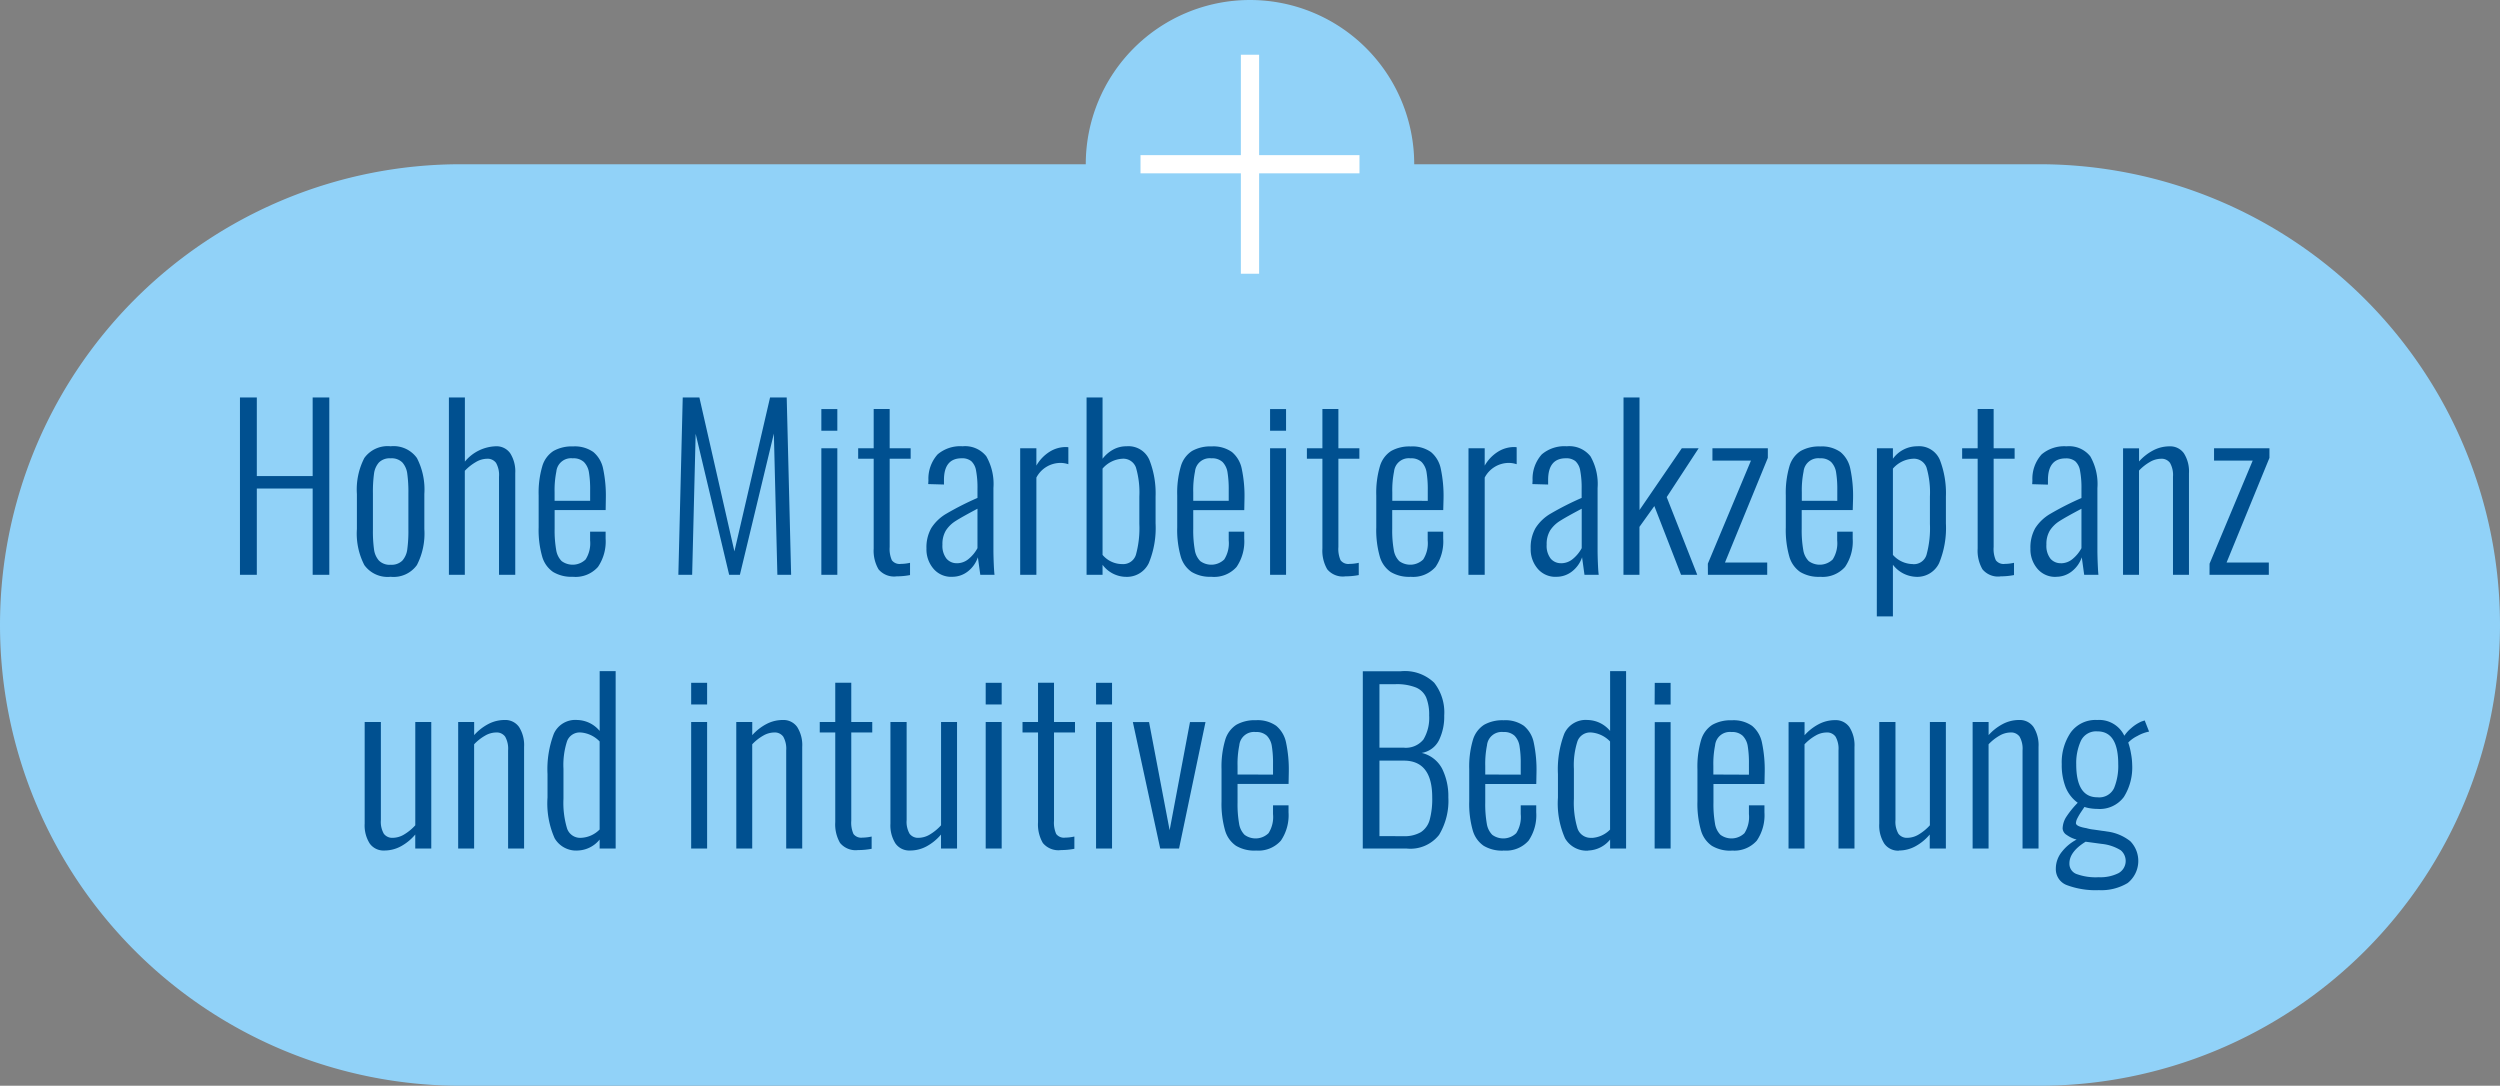 <svg xmlns="http://www.w3.org/2000/svg" width="274.001" height="119" viewBox="0 0 274.001 119">
  <rect x="0" y="0" width="274.001" height="119" fill="#808080" stroke="none"/>
  <g id="Gruppe_895" data-name="Gruppe 895" transform="translate(-132 -2581)">
    <path id="Vereinigungsmenge_1" data-name="Vereinigungsmenge 1" d="M832.5-17A50.5,50.5,0,0,1,782-67.5,50.5,50.5,0,0,1,832.5-118H901a18,18,0,0,1,18-18,18,18,0,0,1,18,18h68.5A50.5,50.5,0,0,1,1056-67.5,50.5,50.5,0,0,1,1005.5-17Z" transform="translate(-650 2717)" fill="#91d2f8"/>
    <path id="Vereinigungsmenge_1-2" data-name="Vereinigungsmenge 1" d="M793-136h2v11h11v2H795v11h-2v-11H782v-2h11Z" transform="translate(-525 2723)" fill="#fff"/>
    <path id="Pfad_1398" data-name="Pfad 1398" d="M8.3,9.56h1.848v8.616h6.12V9.56h1.824V29H16.268V19.544h-6.12V29H8.3ZM24.812,29.216a3.143,3.143,0,0,1-2.88-1.284,7.513,7.513,0,0,1-.816-3.948v-3.84a7.513,7.513,0,0,1,.816-3.948,3.143,3.143,0,0,1,2.88-1.284,3.143,3.143,0,0,1,2.88,1.284,7.513,7.513,0,0,1,.816,3.948v3.84a7.513,7.513,0,0,1-.816,3.948A3.143,3.143,0,0,1,24.812,29.216Zm0-1.32A1.664,1.664,0,0,0,26.1,27.44a2.3,2.3,0,0,0,.54-1.248,14.734,14.734,0,0,0,.12-2.112V20.048a14.734,14.734,0,0,0-.12-2.112,2.3,2.3,0,0,0-.54-1.248,1.664,1.664,0,0,0-1.284-.456,1.664,1.664,0,0,0-1.284.456,2.289,2.289,0,0,0-.54,1.236,14.689,14.689,0,0,0-.12,2.124V24.08a14.689,14.689,0,0,0,.12,2.124,2.289,2.289,0,0,0,.54,1.236A1.664,1.664,0,0,0,24.812,27.9ZM31.2,9.56h1.752v7.032a4.584,4.584,0,0,1,3.384-1.68,1.832,1.832,0,0,1,1.584.768,3.7,3.7,0,0,1,.552,2.184V29H36.692V18.248a2.684,2.684,0,0,0-.324-1.512,1.139,1.139,0,0,0-1-.456,2.468,2.468,0,0,0-1.212.36,5.326,5.326,0,0,0-1.212.96V29H31.2ZM44.78,29.216a3.925,3.925,0,0,1-2.16-.528,3.068,3.068,0,0,1-1.2-1.7,10.632,10.632,0,0,1-.384-3.192v-3.5a10.309,10.309,0,0,1,.4-3.2,2.977,2.977,0,0,1,1.224-1.668,4.085,4.085,0,0,1,2.148-.5,3.525,3.525,0,0,1,2.22.612A3.211,3.211,0,0,1,48.1,17.36a14.362,14.362,0,0,1,.3,3.288L48.38,21.9H42.788V23.96a12.34,12.34,0,0,0,.168,2.3,2.22,2.22,0,0,0,.6,1.236,2.039,2.039,0,0,0,2.628-.18,3.3,3.3,0,0,0,.492-2.088v-.96h1.7v.768a4.953,4.953,0,0,1-.84,3.1A3.284,3.284,0,0,1,44.78,29.216Zm1.9-8.328V19.736a11.466,11.466,0,0,0-.132-1.968A2.078,2.078,0,0,0,46,16.64a1.662,1.662,0,0,0-1.224-.408,1.617,1.617,0,0,0-1.8,1.452,10.311,10.311,0,0,0-.192,2.268v.936ZM56.828,9.56h1.824l3.84,16.872L66.4,9.56h1.824L68.708,29H67.2l-.384-15.48L63.092,29H61.916L58.244,13.544,57.86,29H56.348ZM72.02,10.832h1.752v2.376H72.02Zm0,4.3h1.752V29H72.02Zm8.232,14.04a2.212,2.212,0,0,1-1.968-.78,4.045,4.045,0,0,1-.528-2.268V16.28h-1.7V15.128h1.7v-4.3h1.752v4.3h2.3V16.28h-2.3v9.672a3.055,3.055,0,0,0,.24,1.452,1.062,1.062,0,0,0,.984.4,4.779,4.779,0,0,0,1.008-.12v1.344A7.814,7.814,0,0,1,80.252,29.168Zm6.072.048a2.537,2.537,0,0,1-2.016-.888,3.256,3.256,0,0,1-.768-2.208,4.294,4.294,0,0,1,.528-2.244A4.841,4.841,0,0,1,85.724,22.3a32.233,32.233,0,0,1,3.408-1.728v-.984a10.051,10.051,0,0,0-.156-2.016,1.8,1.8,0,0,0-.528-1.032,1.579,1.579,0,0,0-1.044-.312q-1.944,0-1.944,2.376v.5l-1.728-.048.024-.408A4,4,0,0,1,84.764,15.8a3.83,3.83,0,0,1,2.736-.888,2.965,2.965,0,0,1,2.6,1.1,6.117,6.117,0,0,1,.78,3.48V26.24q0,.672.036,1.536T91,29h-1.56l-.264-1.92A3.3,3.3,0,0,1,88.112,28.6,2.755,2.755,0,0,1,86.324,29.216Zm.552-1.488a1.989,1.989,0,0,0,1.308-.492,3.916,3.916,0,0,0,.948-1.164v-4.32q-1.68.888-2.376,1.332a3.465,3.465,0,0,0-1.08,1.044,2.852,2.852,0,0,0-.384,1.56,2.272,2.272,0,0,0,.444,1.536A1.45,1.45,0,0,0,86.876,27.728Zm6.936-12.6h1.776v1.9a4.334,4.334,0,0,1,1.476-1.536,3.341,3.341,0,0,1,1.716-.5,1.43,1.43,0,0,1,.312.024V16.88a2.718,2.718,0,0,0-.864-.144,2.984,2.984,0,0,0-2.64,1.608V29H93.812Zm11.5,14.088a3.243,3.243,0,0,1-2.472-1.32V29h-1.752V9.56h1.752v6.72a3.714,3.714,0,0,1,1.128-.984,2.993,2.993,0,0,1,1.512-.384,2.487,2.487,0,0,1,2.5,1.512,10,10,0,0,1,.672,4.008V23.36a10.087,10.087,0,0,1-.744,4.356A2.651,2.651,0,0,1,105.308,29.216ZM105,27.824a1.456,1.456,0,0,0,1.5-1.032,10.95,10.95,0,0,0,.372-3.384V20.432a9.7,9.7,0,0,0-.372-3.192,1.473,1.473,0,0,0-1.524-.96,3.094,3.094,0,0,0-2.136,1.08v9.456A2.822,2.822,0,0,0,105,27.824Zm9.768,1.392a3.925,3.925,0,0,1-2.16-.528,3.068,3.068,0,0,1-1.2-1.7,10.633,10.633,0,0,1-.384-3.192v-3.5a10.309,10.309,0,0,1,.4-3.2,2.977,2.977,0,0,1,1.224-1.668,4.085,4.085,0,0,1,2.148-.5,3.525,3.525,0,0,1,2.22.612,3.211,3.211,0,0,1,1.08,1.836,14.362,14.362,0,0,1,.3,3.288l-.024,1.248h-5.592V23.96a12.34,12.34,0,0,0,.168,2.3,2.22,2.22,0,0,0,.6,1.236,2.039,2.039,0,0,0,2.628-.18,3.3,3.3,0,0,0,.492-2.088v-.96h1.7v.768a4.953,4.953,0,0,1-.84,3.1A3.284,3.284,0,0,1,114.764,29.216Zm1.9-8.328V19.736a11.466,11.466,0,0,0-.132-1.968,2.078,2.078,0,0,0-.54-1.128,1.662,1.662,0,0,0-1.224-.408,1.617,1.617,0,0,0-1.8,1.452,10.312,10.312,0,0,0-.192,2.268v.936ZM121.2,10.832h1.752v2.376H121.2Zm0,4.3h1.752V29H121.2Zm8.232,14.04a2.212,2.212,0,0,1-1.968-.78,4.045,4.045,0,0,1-.528-2.268V16.28h-1.7V15.128h1.7v-4.3h1.752v4.3h2.3V16.28h-2.3v9.672a3.055,3.055,0,0,0,.24,1.452,1.062,1.062,0,0,0,.984.4,4.779,4.779,0,0,0,1.008-.12v1.344A7.814,7.814,0,0,1,129.428,29.168Zm7.152.048a3.925,3.925,0,0,1-2.16-.528,3.068,3.068,0,0,1-1.2-1.7,10.633,10.633,0,0,1-.384-3.192v-3.5a10.309,10.309,0,0,1,.4-3.2,2.977,2.977,0,0,1,1.224-1.668,4.085,4.085,0,0,1,2.148-.5,3.525,3.525,0,0,1,2.22.612,3.211,3.211,0,0,1,1.08,1.836,14.362,14.362,0,0,1,.3,3.288L140.18,21.9h-5.592V23.96a12.34,12.34,0,0,0,.168,2.3,2.22,2.22,0,0,0,.6,1.236,2.039,2.039,0,0,0,2.628-.18,3.3,3.3,0,0,0,.492-2.088v-.96h1.7v.768a4.953,4.953,0,0,1-.84,3.1A3.284,3.284,0,0,1,136.58,29.216Zm1.9-8.328V19.736a11.466,11.466,0,0,0-.132-1.968,2.078,2.078,0,0,0-.54-1.128,1.662,1.662,0,0,0-1.224-.408,1.617,1.617,0,0,0-1.8,1.452,10.311,10.311,0,0,0-.192,2.268v.936Zm4.464-5.76h1.776v1.9a4.334,4.334,0,0,1,1.476-1.536,3.341,3.341,0,0,1,1.716-.5,1.43,1.43,0,0,1,.312.024V16.88a2.718,2.718,0,0,0-.864-.144,2.984,2.984,0,0,0-2.64,1.608V29H142.94Zm9.6,14.088a2.537,2.537,0,0,1-2.016-.888,3.256,3.256,0,0,1-.768-2.208,4.294,4.294,0,0,1,.528-2.244A4.841,4.841,0,0,1,151.94,22.3a32.232,32.232,0,0,1,3.408-1.728v-.984a10.051,10.051,0,0,0-.156-2.016,1.8,1.8,0,0,0-.528-1.032,1.579,1.579,0,0,0-1.044-.312q-1.944,0-1.944,2.376v.5l-1.728-.048.024-.408A4,4,0,0,1,150.98,15.8a3.83,3.83,0,0,1,2.736-.888,2.965,2.965,0,0,1,2.6,1.1,6.117,6.117,0,0,1,.78,3.48V26.24q0,.672.036,1.536T157.22,29h-1.56l-.264-1.92a3.3,3.3,0,0,1-1.068,1.524A2.755,2.755,0,0,1,152.54,29.216Zm.552-1.488a1.989,1.989,0,0,0,1.308-.492,3.916,3.916,0,0,0,.948-1.164v-4.32q-1.68.888-2.376,1.332a3.465,3.465,0,0,0-1.08,1.044,2.852,2.852,0,0,0-.384,1.56,2.272,2.272,0,0,0,.444,1.536A1.45,1.45,0,0,0,153.092,27.728Zm6.84-18.168h1.752V21.9l4.632-6.768h1.848l-3.5,5.352L168.02,29h-1.776l-2.928-7.536-1.632,2.28V29h-1.752Zm9.24,18.216,4.728-11.3h-4.224V15.128h6.072v1.056l-4.7,11.472h4.632V29h-6.5Zm12.288,1.44a3.925,3.925,0,0,1-2.16-.528,3.068,3.068,0,0,1-1.2-1.7,10.633,10.633,0,0,1-.384-3.192v-3.5a10.309,10.309,0,0,1,.4-3.2,2.977,2.977,0,0,1,1.224-1.668,4.085,4.085,0,0,1,2.148-.5,3.525,3.525,0,0,1,2.22.612,3.211,3.211,0,0,1,1.08,1.836,14.362,14.362,0,0,1,.3,3.288L185.06,21.9h-5.592V23.96a12.34,12.34,0,0,0,.168,2.3,2.22,2.22,0,0,0,.6,1.236,2.039,2.039,0,0,0,2.628-.18,3.3,3.3,0,0,0,.492-2.088v-.96h1.7v.768a4.953,4.953,0,0,1-.84,3.1A3.284,3.284,0,0,1,181.46,29.216Zm1.9-8.328V19.736a11.466,11.466,0,0,0-.132-1.968,2.078,2.078,0,0,0-.54-1.128,1.662,1.662,0,0,0-1.224-.408,1.617,1.617,0,0,0-1.8,1.452,10.311,10.311,0,0,0-.192,2.268v.936Zm4.344-5.76h1.752V16.28a3.277,3.277,0,0,1,2.664-1.368,2.466,2.466,0,0,1,2.484,1.5,10.143,10.143,0,0,1,.66,4.02V23.36a10.087,10.087,0,0,1-.744,4.356,2.651,2.651,0,0,1-2.592,1.5,3.344,3.344,0,0,1-2.472-1.32V33.56H187.7Zm3.96,12.7a1.44,1.44,0,0,0,1.476-1.032,10.95,10.95,0,0,0,.372-3.384V20.432a9.7,9.7,0,0,0-.372-3.192,1.473,1.473,0,0,0-1.524-.96,3.112,3.112,0,0,0-2.16,1.08v9.456A2.969,2.969,0,0,0,191.66,27.824Zm9.576,1.344a2.212,2.212,0,0,1-1.968-.78,4.045,4.045,0,0,1-.528-2.268V16.28h-1.7V15.128h1.7v-4.3h1.752v4.3h2.3V16.28h-2.3v9.672a3.055,3.055,0,0,0,.24,1.452,1.062,1.062,0,0,0,.984.4,4.779,4.779,0,0,0,1.008-.12v1.344A7.814,7.814,0,0,1,201.236,29.168Zm6.072.048a2.537,2.537,0,0,1-2.016-.888,3.256,3.256,0,0,1-.768-2.208,4.294,4.294,0,0,1,.528-2.244,4.841,4.841,0,0,1,1.656-1.572,32.232,32.232,0,0,1,3.408-1.728v-.984a10.051,10.051,0,0,0-.156-2.016,1.8,1.8,0,0,0-.528-1.032,1.579,1.579,0,0,0-1.044-.312q-1.944,0-1.944,2.376v.5l-1.728-.048.024-.408a4,4,0,0,1,1.008-2.856,3.83,3.83,0,0,1,2.736-.888,2.965,2.965,0,0,1,2.6,1.1,6.117,6.117,0,0,1,.78,3.48V26.24q0,.672.036,1.536T211.988,29h-1.56l-.264-1.92A3.3,3.3,0,0,1,209.1,28.6,2.755,2.755,0,0,1,207.308,29.216Zm.552-1.488a1.989,1.989,0,0,0,1.308-.492,3.916,3.916,0,0,0,.948-1.164v-4.32q-1.68.888-2.376,1.332a3.465,3.465,0,0,0-1.08,1.044,2.852,2.852,0,0,0-.384,1.56,2.272,2.272,0,0,0,.444,1.536A1.45,1.45,0,0,0,207.86,27.728Zm6.816-12.6h1.752v1.44a5.544,5.544,0,0,1,1.548-1.212,3.818,3.818,0,0,1,1.788-.444,1.832,1.832,0,0,1,1.584.768,3.7,3.7,0,0,1,.552,2.184V29h-1.752V18.248a2.684,2.684,0,0,0-.324-1.512,1.139,1.139,0,0,0-1-.456,2.465,2.465,0,0,0-1.2.348,5.161,5.161,0,0,0-1.2.948V29h-1.752Zm9.48,12.648,4.728-11.3H224.66V15.128h6.072v1.056l-4.7,11.472h4.632V29h-6.5ZM24.128,59.216a1.856,1.856,0,0,1-1.608-.768,3.7,3.7,0,0,1-.552-2.184V45.128h1.776V55.88a2.621,2.621,0,0,0,.324,1.5,1.151,1.151,0,0,0,1,.444,2.445,2.445,0,0,0,1.236-.372,5.308,5.308,0,0,0,1.212-1V45.128h1.752V59H27.512V57.464a5.481,5.481,0,0,1-1.56,1.284A3.775,3.775,0,0,1,24.128,59.216Zm8.088-14.088h1.752v1.44a5.543,5.543,0,0,1,1.548-1.212,3.818,3.818,0,0,1,1.788-.444,1.832,1.832,0,0,1,1.584.768,3.7,3.7,0,0,1,.552,2.184V59H37.688V48.248a2.684,2.684,0,0,0-.324-1.512,1.139,1.139,0,0,0-1-.456,2.465,2.465,0,0,0-1.2.348,5.161,5.161,0,0,0-1.2.948V59H32.216ZM45.344,59.216a2.725,2.725,0,0,1-2.556-1.344,9.4,9.4,0,0,1-.78-4.464V50.84a10.92,10.92,0,0,1,.7-4.44,2.577,2.577,0,0,1,2.568-1.488,3.28,3.28,0,0,1,2.448,1.2V39.56h1.752V59H47.72v-.984A3.217,3.217,0,0,1,45.344,59.216Zm.36-1.392a3.03,3.03,0,0,0,2.016-.912V47.264a3.224,3.224,0,0,0-2.064-.984,1.482,1.482,0,0,0-1.5.936,8.467,8.467,0,0,0-.4,3.048v3.288a9.693,9.693,0,0,0,.4,3.264A1.514,1.514,0,0,0,45.7,57.824ZM57.752,40.832H59.5v2.376H57.752Zm0,4.3H59.5V59H57.752Zm4.944,0h1.752v1.44A5.543,5.543,0,0,1,66,45.356a3.818,3.818,0,0,1,1.788-.444,1.832,1.832,0,0,1,1.584.768,3.7,3.7,0,0,1,.552,2.184V59H68.168V48.248a2.684,2.684,0,0,0-.324-1.512,1.139,1.139,0,0,0-1-.456,2.465,2.465,0,0,0-1.2.348,5.161,5.161,0,0,0-1.2.948V59H62.7ZM76.04,59.168a2.212,2.212,0,0,1-1.968-.78,4.045,4.045,0,0,1-.528-2.268V46.28h-1.7V45.128h1.7v-4.3H75.3v4.3h2.3V46.28H75.3v9.672a3.055,3.055,0,0,0,.24,1.452,1.062,1.062,0,0,0,.984.4,4.779,4.779,0,0,0,1.008-.12v1.344A7.814,7.814,0,0,1,76.04,59.168Zm5.712.048a1.856,1.856,0,0,1-1.608-.768,3.7,3.7,0,0,1-.552-2.184V45.128h1.776V55.88a2.621,2.621,0,0,0,.324,1.5,1.151,1.151,0,0,0,1,.444,2.445,2.445,0,0,0,1.236-.372,5.308,5.308,0,0,0,1.212-1V45.128h1.752V59H85.136V57.464a5.481,5.481,0,0,1-1.56,1.284A3.775,3.775,0,0,1,81.752,59.216Zm8.28-18.384h1.752v2.376H90.032Zm0,4.3h1.752V59H90.032Zm8.232,14.04a2.212,2.212,0,0,1-1.968-.78,4.045,4.045,0,0,1-.528-2.268V46.28h-1.7V45.128h1.7v-4.3H97.52v4.3h2.3V46.28h-2.3v9.672a3.055,3.055,0,0,0,.24,1.452,1.062,1.062,0,0,0,.984.4,4.779,4.779,0,0,0,1.008-.12v1.344A7.814,7.814,0,0,1,98.264,59.168Zm3.864-18.336h1.752v2.376h-1.752Zm0,4.3h1.752V59h-1.752Zm4.032,0h1.776l2.256,11.856,2.232-11.856h1.7L111.224,59H109.16Zm13.464,14.088a3.925,3.925,0,0,1-2.16-.528,3.068,3.068,0,0,1-1.2-1.7,10.633,10.633,0,0,1-.384-3.192v-3.5a10.309,10.309,0,0,1,.4-3.2,2.977,2.977,0,0,1,1.224-1.668,4.085,4.085,0,0,1,2.148-.5,3.525,3.525,0,0,1,2.22.612,3.211,3.211,0,0,1,1.08,1.836,14.362,14.362,0,0,1,.3,3.288l-.024,1.248h-5.592V53.96a12.34,12.34,0,0,0,.168,2.3,2.22,2.22,0,0,0,.6,1.236,2.039,2.039,0,0,0,2.628-.18,3.3,3.3,0,0,0,.492-2.088v-.96h1.7v.768a4.953,4.953,0,0,1-.84,3.1A3.284,3.284,0,0,1,119.624,59.216Zm1.9-8.328V49.736a11.466,11.466,0,0,0-.132-1.968,2.078,2.078,0,0,0-.54-1.128,1.662,1.662,0,0,0-1.224-.408,1.617,1.617,0,0,0-1.8,1.452,10.312,10.312,0,0,0-.192,2.268v.936Zm9.84-11.328h4.176a4.63,4.63,0,0,1,3.648,1.26,5.276,5.276,0,0,1,1.1,3.588,5.9,5.9,0,0,1-.576,2.712,2.575,2.575,0,0,1-1.9,1.392,3.391,3.391,0,0,1,2.256,1.752,6.8,6.8,0,0,1,.672,3.12,7.235,7.235,0,0,1-1.02,4.116A4,4,0,0,1,136.16,59h-4.8Zm4.464,8.376a2.47,2.47,0,0,0,2.184-.9,4.6,4.6,0,0,0,.624-2.628,5,5,0,0,0-.324-1.968,2.117,2.117,0,0,0-1.128-1.1,5.707,5.707,0,0,0-2.268-.36h-1.728v6.96Zm-.024,9.7a3.541,3.541,0,0,0,1.932-.444,2.359,2.359,0,0,0,.96-1.356,8.735,8.735,0,0,0,.276-2.448q0-4.032-3.12-4.032h-2.664v8.28Zm10.968,1.584a3.925,3.925,0,0,1-2.16-.528,3.068,3.068,0,0,1-1.2-1.7,10.633,10.633,0,0,1-.384-3.192v-3.5a10.309,10.309,0,0,1,.4-3.2,2.977,2.977,0,0,1,1.224-1.668,4.085,4.085,0,0,1,2.148-.5,3.525,3.525,0,0,1,2.22.612,3.211,3.211,0,0,1,1.08,1.836,14.362,14.362,0,0,1,.3,3.288l-.024,1.248h-5.592V53.96a12.34,12.34,0,0,0,.168,2.3,2.22,2.22,0,0,0,.6,1.236,2.039,2.039,0,0,0,2.628-.18,3.3,3.3,0,0,0,.492-2.088v-.96h1.7v.768a4.953,4.953,0,0,1-.84,3.1A3.284,3.284,0,0,1,146.768,59.216Zm1.9-8.328V49.736a11.466,11.466,0,0,0-.132-1.968,2.078,2.078,0,0,0-.54-1.128,1.662,1.662,0,0,0-1.224-.408,1.617,1.617,0,0,0-1.8,1.452,10.311,10.311,0,0,0-.192,2.268v.936Zm7.416,8.328a2.725,2.725,0,0,1-2.556-1.344,9.4,9.4,0,0,1-.78-4.464V50.84a10.92,10.92,0,0,1,.7-4.44,2.577,2.577,0,0,1,2.568-1.488,3.28,3.28,0,0,1,2.448,1.2V39.56h1.752V59h-1.752v-.984A3.217,3.217,0,0,1,156.08,59.216Zm.36-1.392a3.03,3.03,0,0,0,2.016-.912V47.264a3.224,3.224,0,0,0-2.064-.984,1.482,1.482,0,0,0-1.5.936,8.467,8.467,0,0,0-.4,3.048v3.288a9.693,9.693,0,0,0,.4,3.264A1.514,1.514,0,0,0,156.44,57.824Zm6.912-16.992H165.1v2.376h-1.752Zm0,4.3H165.1V59h-1.752Zm8.424,14.088a3.925,3.925,0,0,1-2.16-.528,3.068,3.068,0,0,1-1.2-1.7,10.633,10.633,0,0,1-.384-3.192v-3.5a10.309,10.309,0,0,1,.4-3.2,2.977,2.977,0,0,1,1.224-1.668,4.085,4.085,0,0,1,2.148-.5,3.525,3.525,0,0,1,2.22.612,3.211,3.211,0,0,1,1.08,1.836,14.362,14.362,0,0,1,.3,3.288l-.024,1.248h-5.592V53.96a12.34,12.34,0,0,0,.168,2.3,2.22,2.22,0,0,0,.6,1.236,2.039,2.039,0,0,0,2.628-.18,3.3,3.3,0,0,0,.492-2.088v-.96h1.7v.768a4.953,4.953,0,0,1-.84,3.1A3.284,3.284,0,0,1,171.776,59.216Zm1.9-8.328V49.736a11.466,11.466,0,0,0-.132-1.968A2.078,2.078,0,0,0,173,46.64a1.662,1.662,0,0,0-1.224-.408,1.617,1.617,0,0,0-1.8,1.452,10.311,10.311,0,0,0-.192,2.268v.936Zm4.344-5.76h1.752v1.44a5.544,5.544,0,0,1,1.548-1.212,3.818,3.818,0,0,1,1.788-.444,1.832,1.832,0,0,1,1.584.768,3.7,3.7,0,0,1,.552,2.184V59h-1.752V48.248a2.684,2.684,0,0,0-.324-1.512,1.139,1.139,0,0,0-1-.456,2.465,2.465,0,0,0-1.2.348,5.161,5.161,0,0,0-1.2.948V59h-1.752Zm12.1,14.088a1.856,1.856,0,0,1-1.608-.768,3.7,3.7,0,0,1-.552-2.184V45.128h1.776V55.88a2.621,2.621,0,0,0,.324,1.5,1.151,1.151,0,0,0,1,.444,2.445,2.445,0,0,0,1.236-.372,5.308,5.308,0,0,0,1.212-1V45.128h1.752V59H193.5V57.464a5.481,5.481,0,0,1-1.56,1.284A3.775,3.775,0,0,1,190.112,59.216ZM198.2,45.128h1.752v1.44a5.544,5.544,0,0,1,1.548-1.212,3.818,3.818,0,0,1,1.788-.444,1.832,1.832,0,0,1,1.584.768,3.7,3.7,0,0,1,.552,2.184V59h-1.752V48.248a2.684,2.684,0,0,0-.324-1.512,1.139,1.139,0,0,0-1-.456,2.465,2.465,0,0,0-1.2.348,5.161,5.161,0,0,0-1.2.948V59H198.2ZM212.048,63.56a8.988,8.988,0,0,1-3.492-.54,1.857,1.857,0,0,1-1.236-1.812,2.924,2.924,0,0,1,.66-1.848,4.978,4.978,0,0,1,1.62-1.344,3.205,3.205,0,0,1-1.08-.5.912.912,0,0,1-.456-.7,2.492,2.492,0,0,1,.456-1.368,10.1,10.1,0,0,1,1.2-1.464,3.9,3.9,0,0,1-1.332-1.716,6.716,6.716,0,0,1-.42-2.508,5.813,5.813,0,0,1,.984-3.48,3.348,3.348,0,0,1,2.9-1.368,3.055,3.055,0,0,1,2.976,1.728,3.83,3.83,0,0,1,.744-.828,4.323,4.323,0,0,1,1.128-.732l.36-.12.48,1.224a4.2,4.2,0,0,0-1.284.48,3.591,3.591,0,0,0-1,.72,7.256,7.256,0,0,1,.3,1.188,7.164,7.164,0,0,1,.132,1.236,6.091,6.091,0,0,1-.912,3.54,3.291,3.291,0,0,1-2.9,1.308,5.052,5.052,0,0,1-.756-.06,3.5,3.5,0,0,1-.66-.156q-.1.144-.348.516a6.283,6.283,0,0,0-.42.708,1.313,1.313,0,0,0-.168.552q0,.36,1.152.552a4.565,4.565,0,0,0,.792.156q.6.084.912.132.408.048.5.072a5.129,5.129,0,0,1,2.6,1.068,3.1,3.1,0,0,1-.288,4.584A5.6,5.6,0,0,1,212.048,63.56Zm-.168-10.176a1.8,1.8,0,0,0,1.824-1.008,6.4,6.4,0,0,0,.456-2.616q0-3.6-2.28-3.6a1.842,1.842,0,0,0-1.824,1.056,5.865,5.865,0,0,0-.5,2.544Q209.552,53.384,211.88,53.384Zm.144,8.76a4.433,4.433,0,0,0,2.16-.444,1.531,1.531,0,0,0,.252-2.508,4.893,4.893,0,0,0-2.076-.7l-1.776-.24q-1.776,1.1-1.776,2.376a1.2,1.2,0,0,0,.744,1.152A6.118,6.118,0,0,0,212.024,62.144Z" transform="translate(150 2615)" fill="#005090"/>
  </g>
</svg>
